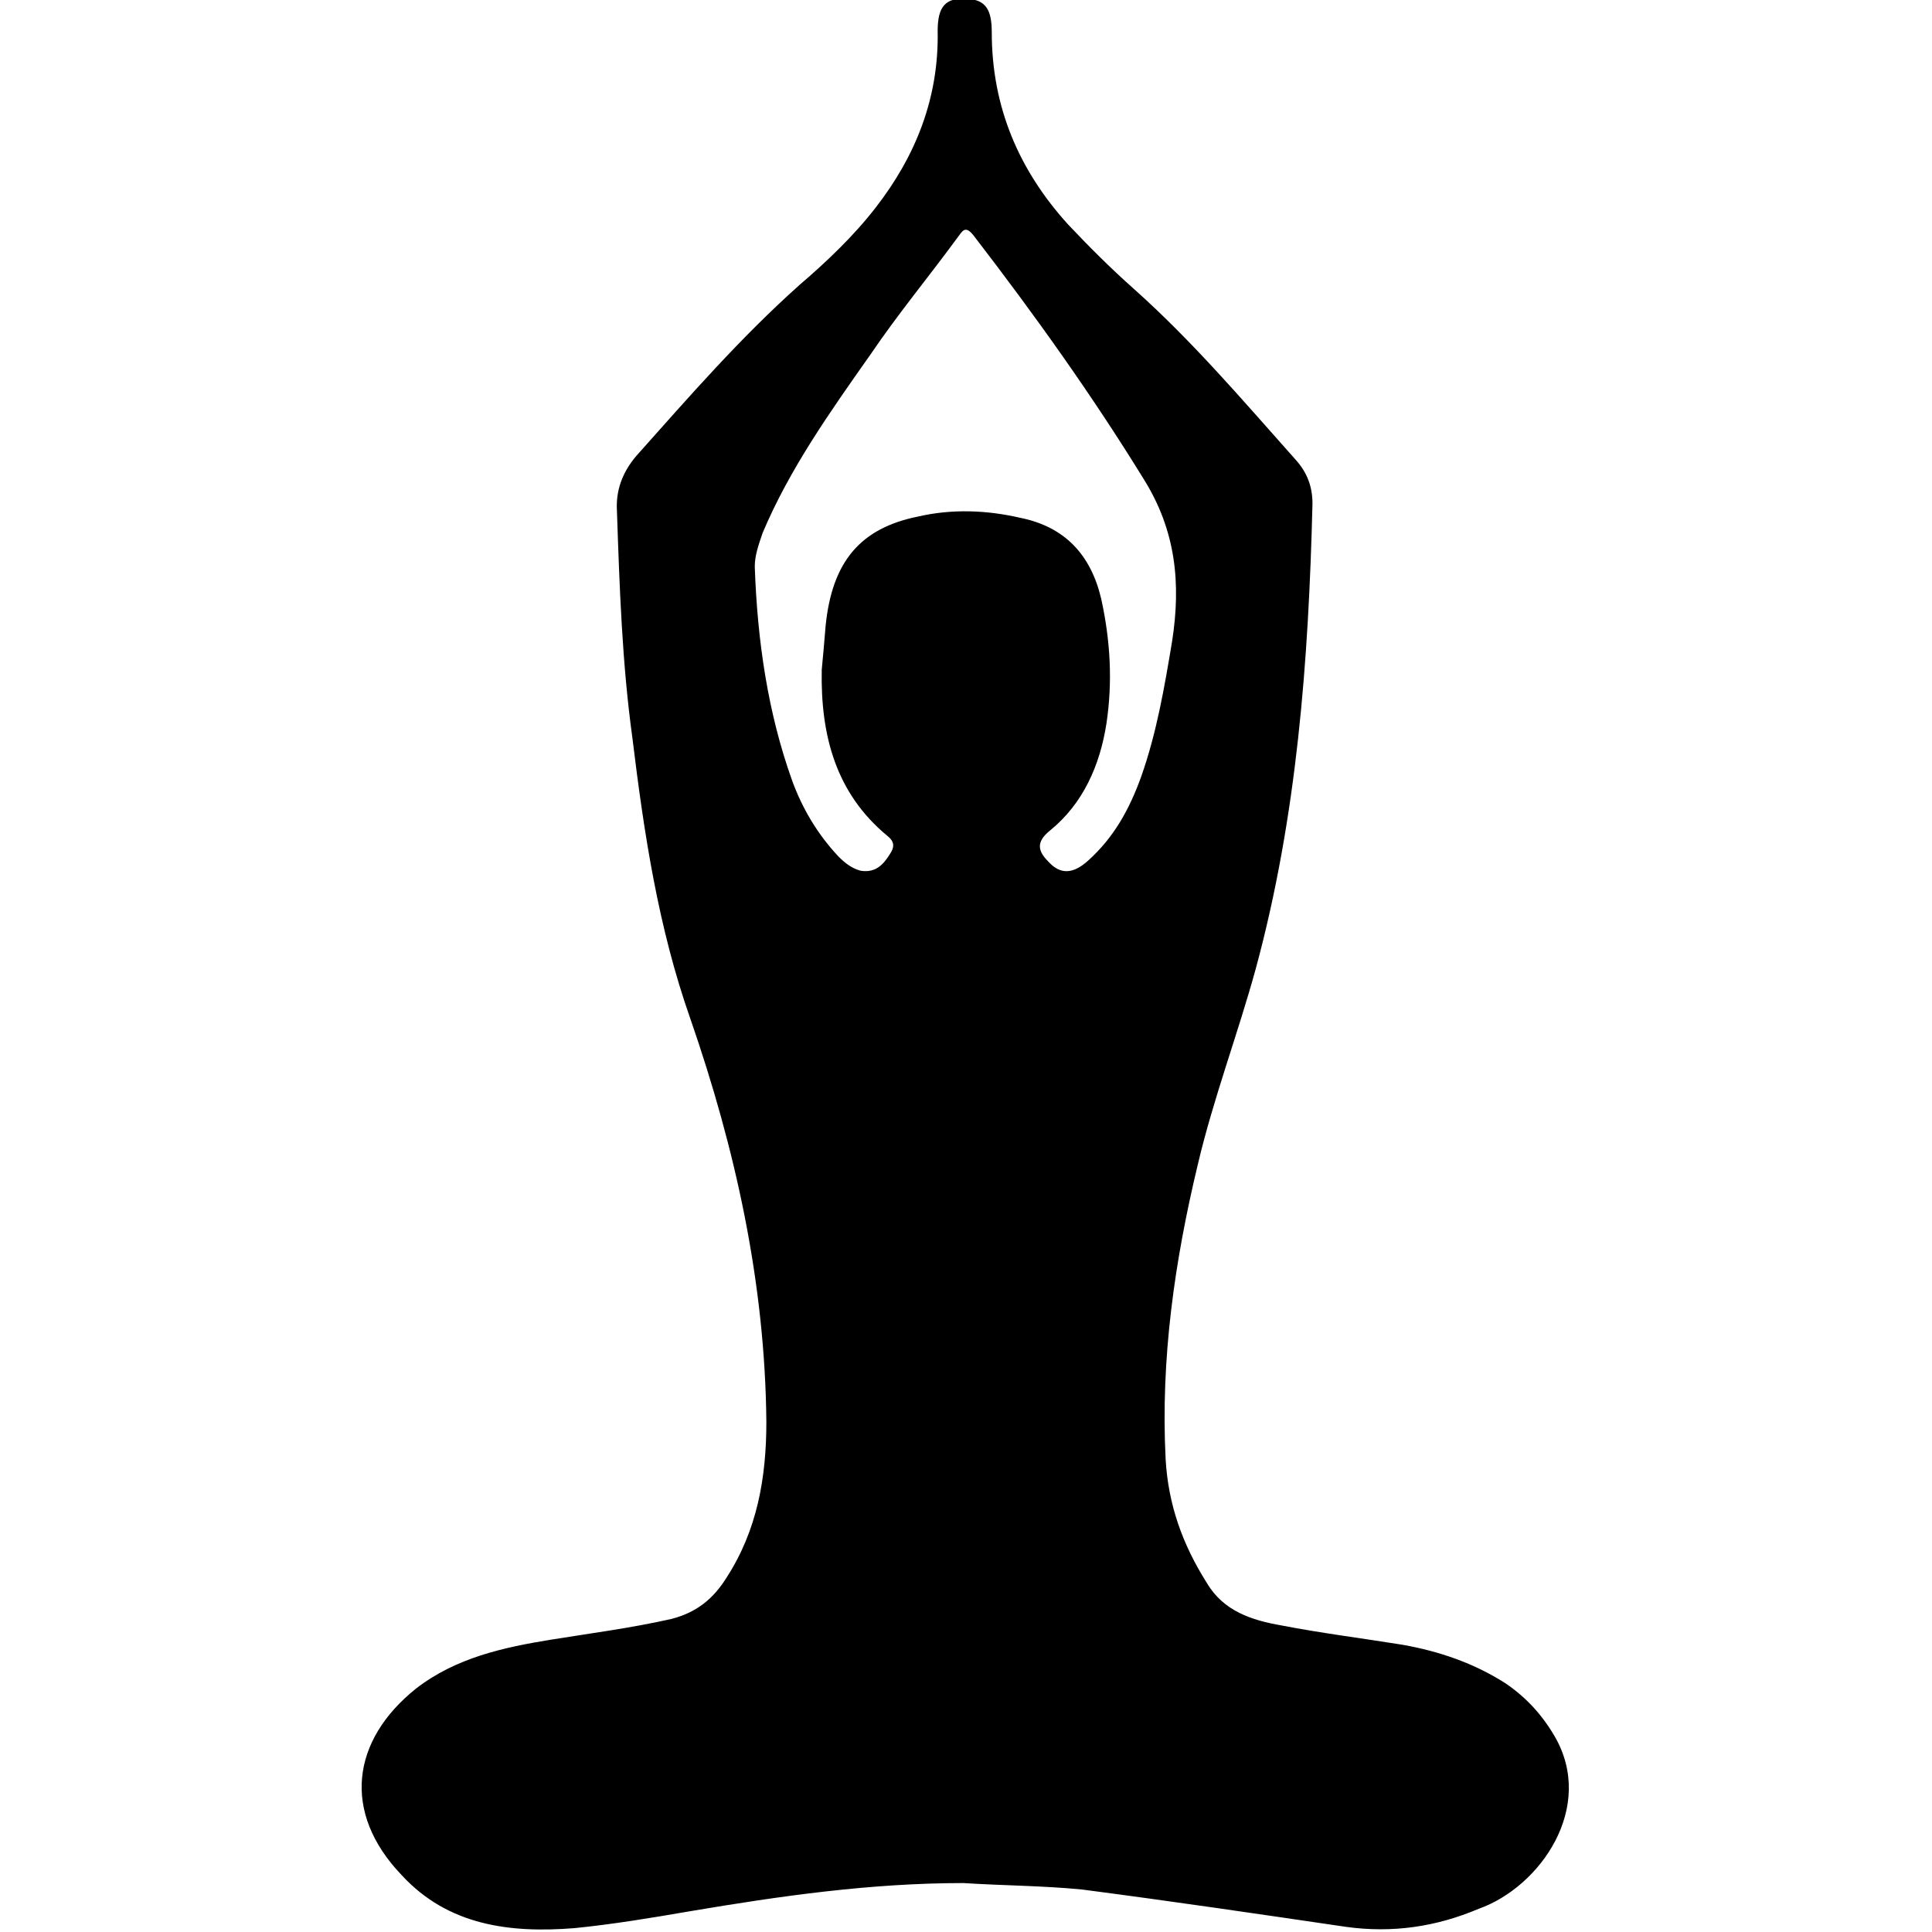 <?xml version="1.0" encoding="utf-8"?>
<!-- Generator: Adobe Illustrator 25.4.1, SVG Export Plug-In . SVG Version: 6.00 Build 0)  -->
<svg version="1.1" id="Capa_1" xmlns="http://www.w3.org/2000/svg" xmlns:xlink="http://www.w3.org/1999/xlink" x="0px" y="0px"
	 viewBox="0 0 150 150" style="enable-background:new 0 0 150 150;" xml:space="preserve">
<path d="M120.7,134.8c-1-1.7-2.2-3-3.8-4.1c-2.5-1.6-5.2-2.5-8-3c-3.1-0.5-6.3-0.9-9.4-1.5c-2.3-0.4-4.5-1.1-5.8-3.3
	c-1.9-3-3-6.1-3.2-9.6c-0.4-7.8,0.7-15.4,2.5-22.9c1.2-5.1,3.1-10.1,4.5-15.2c3.2-11.8,4.1-23.9,4.4-36.1c0-1.3-0.4-2.4-1.3-3.4
	c-4.1-4.6-8-9.2-12.6-13.3c-1.8-1.6-3.5-3.3-5.1-5c-3.8-4.2-5.9-9.1-5.9-14.9c0-1.8-0.5-2.5-1.9-2.6c-1.7-0.1-2.3,0.6-2.3,2.5
	c0.1,5.2-1.7,9.7-4.8,13.7c-1.7,2.2-3.8,4.2-5.9,6c-4.6,4.1-8.6,8.7-12.7,13.3c-1.1,1.3-1.6,2.7-1.5,4.3c0.2,5.9,0.4,11.8,1.2,17.6
	c0.9,7.4,2,14.7,4.5,21.8c3.5,10.1,5.8,20.5,5.9,31.3c0,4.3-0.7,8.4-3.1,12.1c-1,1.6-2.3,2.7-4.3,3.2c-3.1,0.7-6.2,1.1-9.3,1.6
	c-3.7,0.6-7.4,1.4-10.5,3.8c-5,4-5.8,9.6-1.1,14.5c3.6,3.9,8.4,4.5,13.4,4.1c3-0.3,6-0.8,8.9-1.3c7.1-1.2,14.1-2.2,21.3-2.2
	c3.1,0.2,6.1,0.2,9.2,0.5c6.9,0.9,13.7,1.9,20.5,2.9c3.6,0.5,7,0,10.3-1.4C119.6,146.5,123.9,140.3,120.7,134.8z M84.5,66.8
	c-1.2,1.1-2.2,1.1-3.1,0.1c-0.8-0.8-1-1.5,0.1-2.4c2.6-2.1,3.9-5.1,4.4-8.3c0.5-3.3,0.3-6.5-0.4-9.7c-0.8-3.4-2.8-5.6-6.3-6.3
	c-2.6-0.6-5.3-0.7-7.9-0.1c-4.5,0.9-6.7,3.5-7.2,8.5C64,49.8,63.9,51,63.8,52c-0.1,5.1,1.1,9.6,5.1,12.9c0.5,0.4,0.6,0.8,0.2,1.4
	c-0.5,0.8-1.1,1.5-2.3,1.3c-0.7-0.2-1.2-0.6-1.7-1.1c-1.6-1.7-2.8-3.7-3.6-5.9c-1.9-5.3-2.7-10.9-2.9-16.6c0-0.9,0.3-1.7,0.6-2.6
	c2.1-5,5.3-9.5,8.4-13.9c2.1-3.1,4.5-6,6.7-9c0.4-0.5,0.6-1.1,1.3-0.2c4.7,6.1,9.2,12.4,13.2,18.9c2.5,4,2.9,8.1,2.2,12.6
	c-0.6,3.6-1.2,7.1-2.4,10.5C87.7,62.8,86.5,65,84.5,66.8z"/>
</svg>

